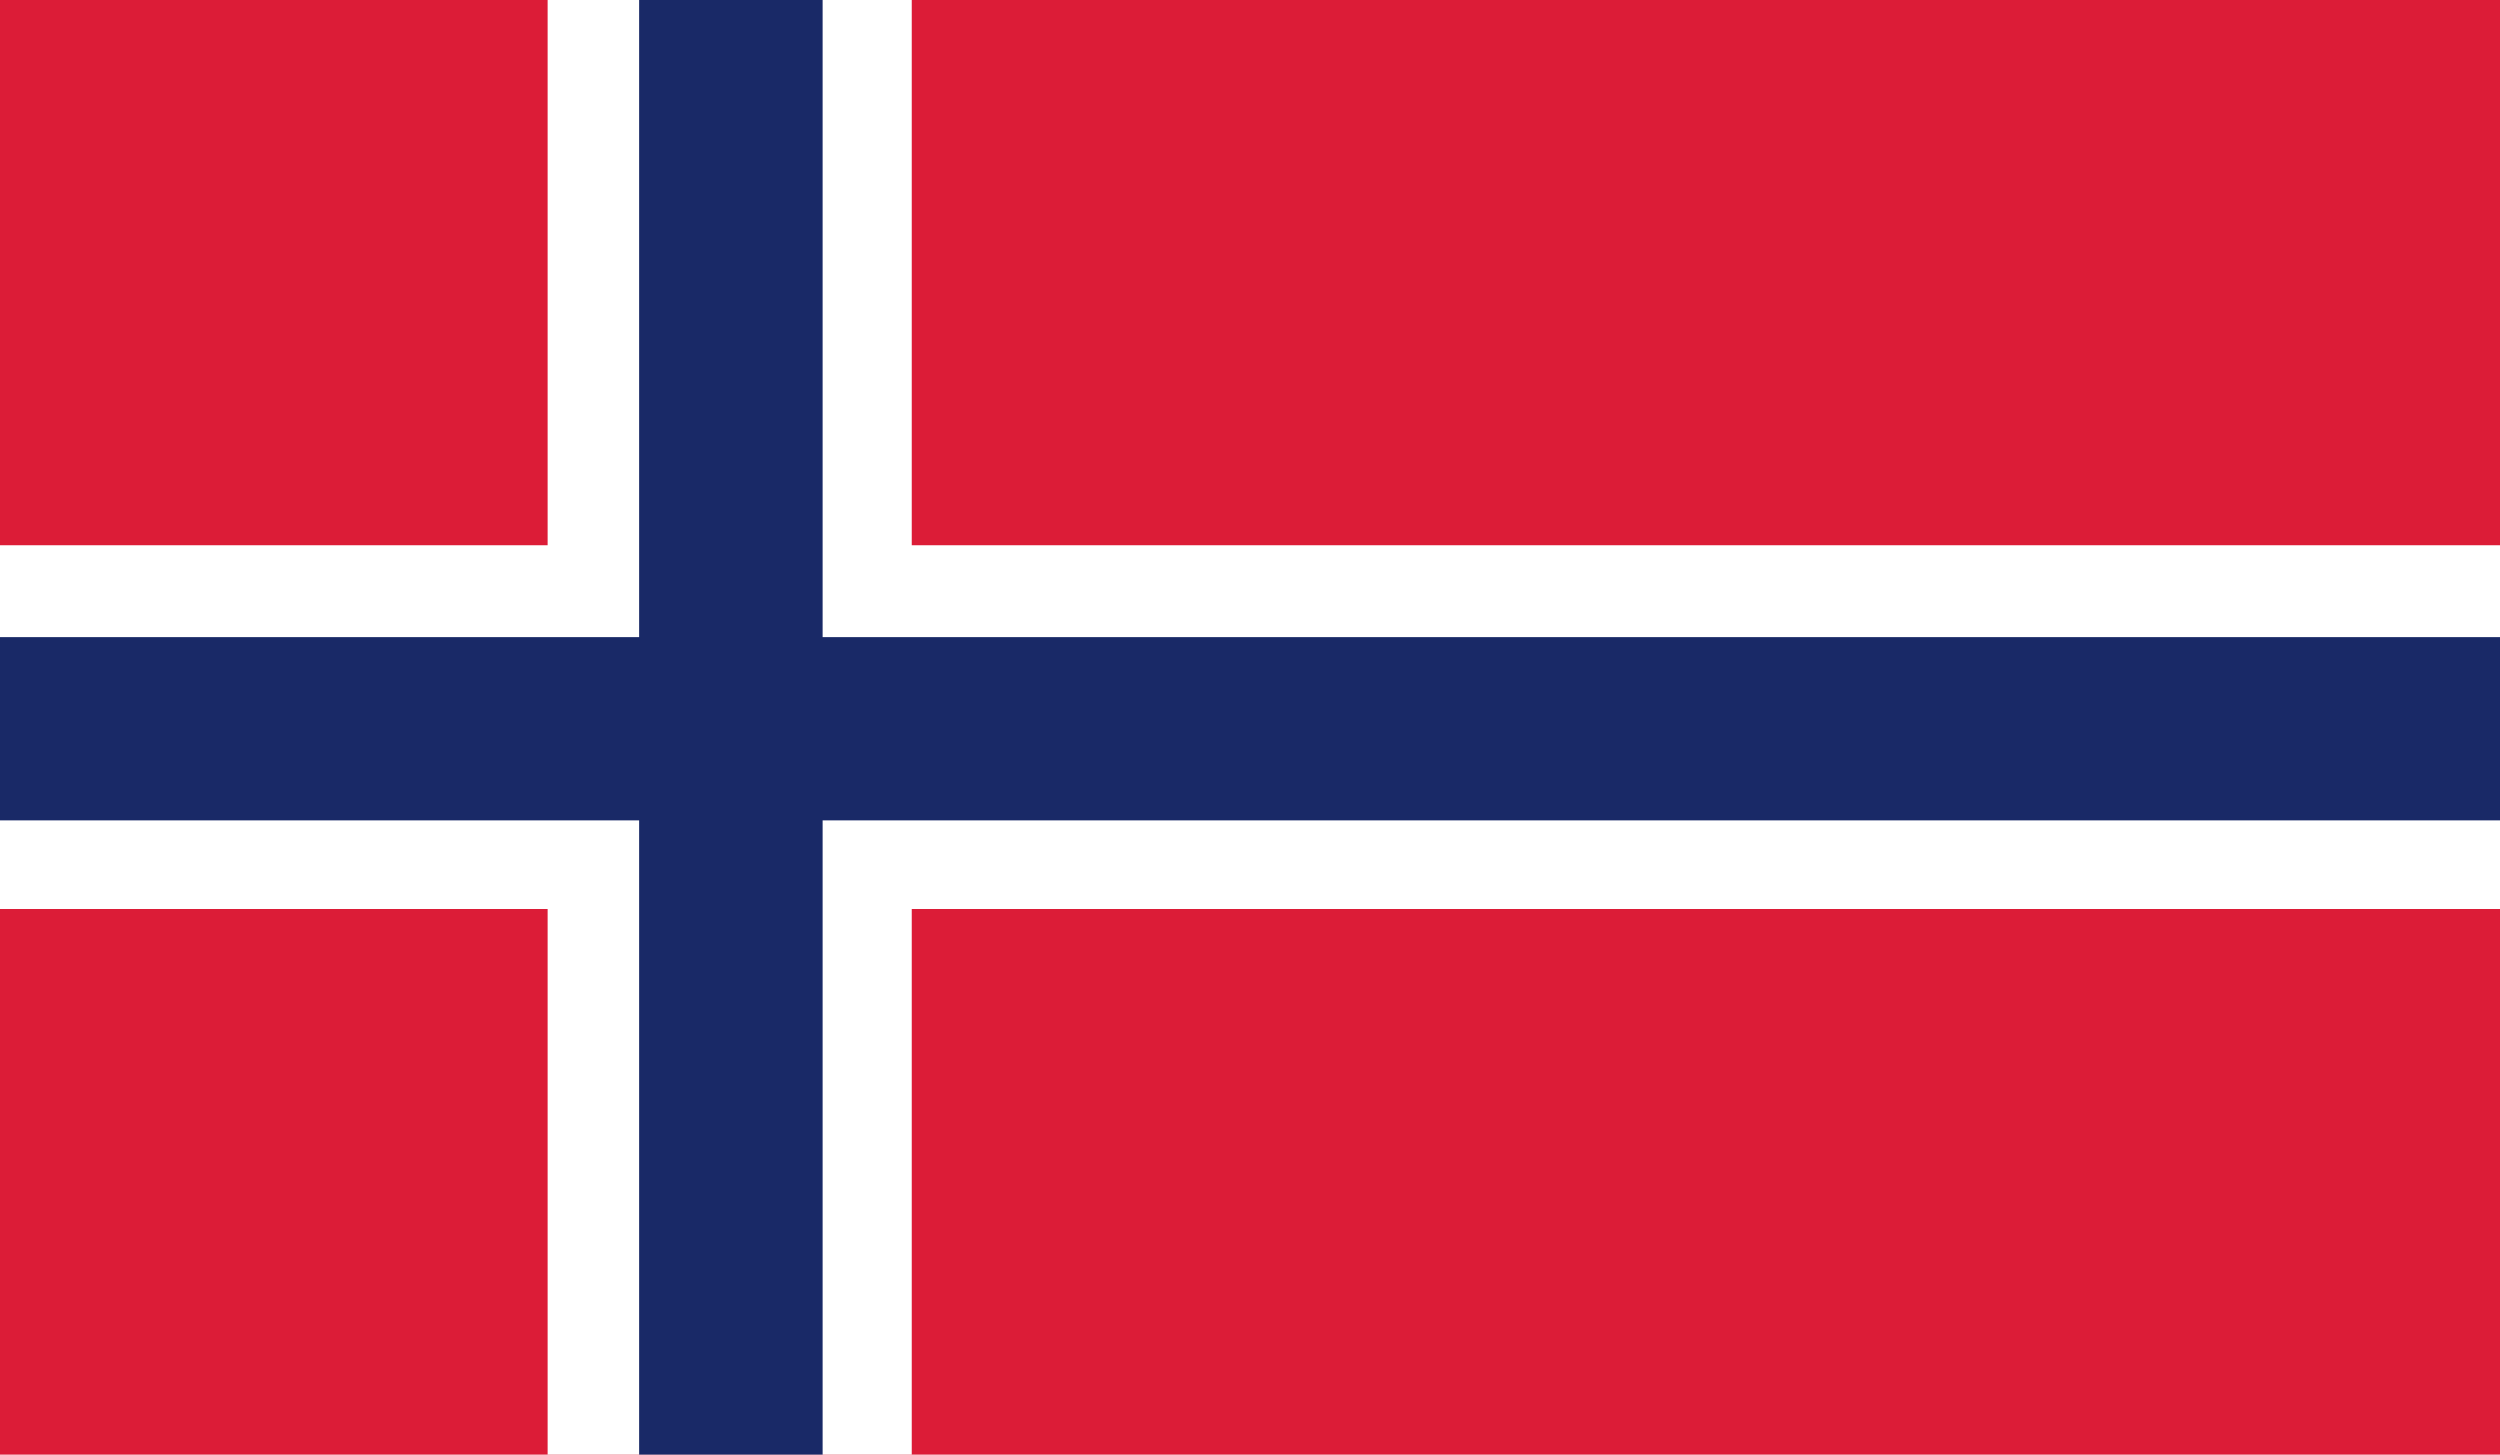 <svg id="Layer_1" data-name="Layer 1" xmlns="http://www.w3.org/2000/svg" xmlns:xlink="http://www.w3.org/1999/xlink" width="20" height="11.637" viewBox="0 0 20 11.637">
  <defs>
    <style>
      .cls-1 {
        fill: none;
      }

      .cls-2 {
        clip-path: url(#clip-path);
      }

      .cls-3 {
        fill: #dc1c37;
      }

      .cls-4 {
        fill: #fff;
      }

      .cls-5 {
        fill: #192967;
      }
    </style>
    <clipPath id="clip-path">
      <rect class="cls-1" y="-0.019" width="20" height="11.675"/>
    </clipPath>
  </defs>
  <title> </title>
  <g class="cls-2">
    <rect class="cls-3" y="-0.019" width="20" height="11.675"/>
    <rect class="cls-4" x="4.381" y="-0.019" width="2.913" height="11.675"/>
    <rect class="cls-4" y="4.362" width="20" height="2.91"/>
    <rect class="cls-5" x="5.113" y="-0.019" width="1.468" height="11.675"/>
    <rect class="cls-5" y="5.097" width="20" height="1.466"/>
  </g>
</svg>
